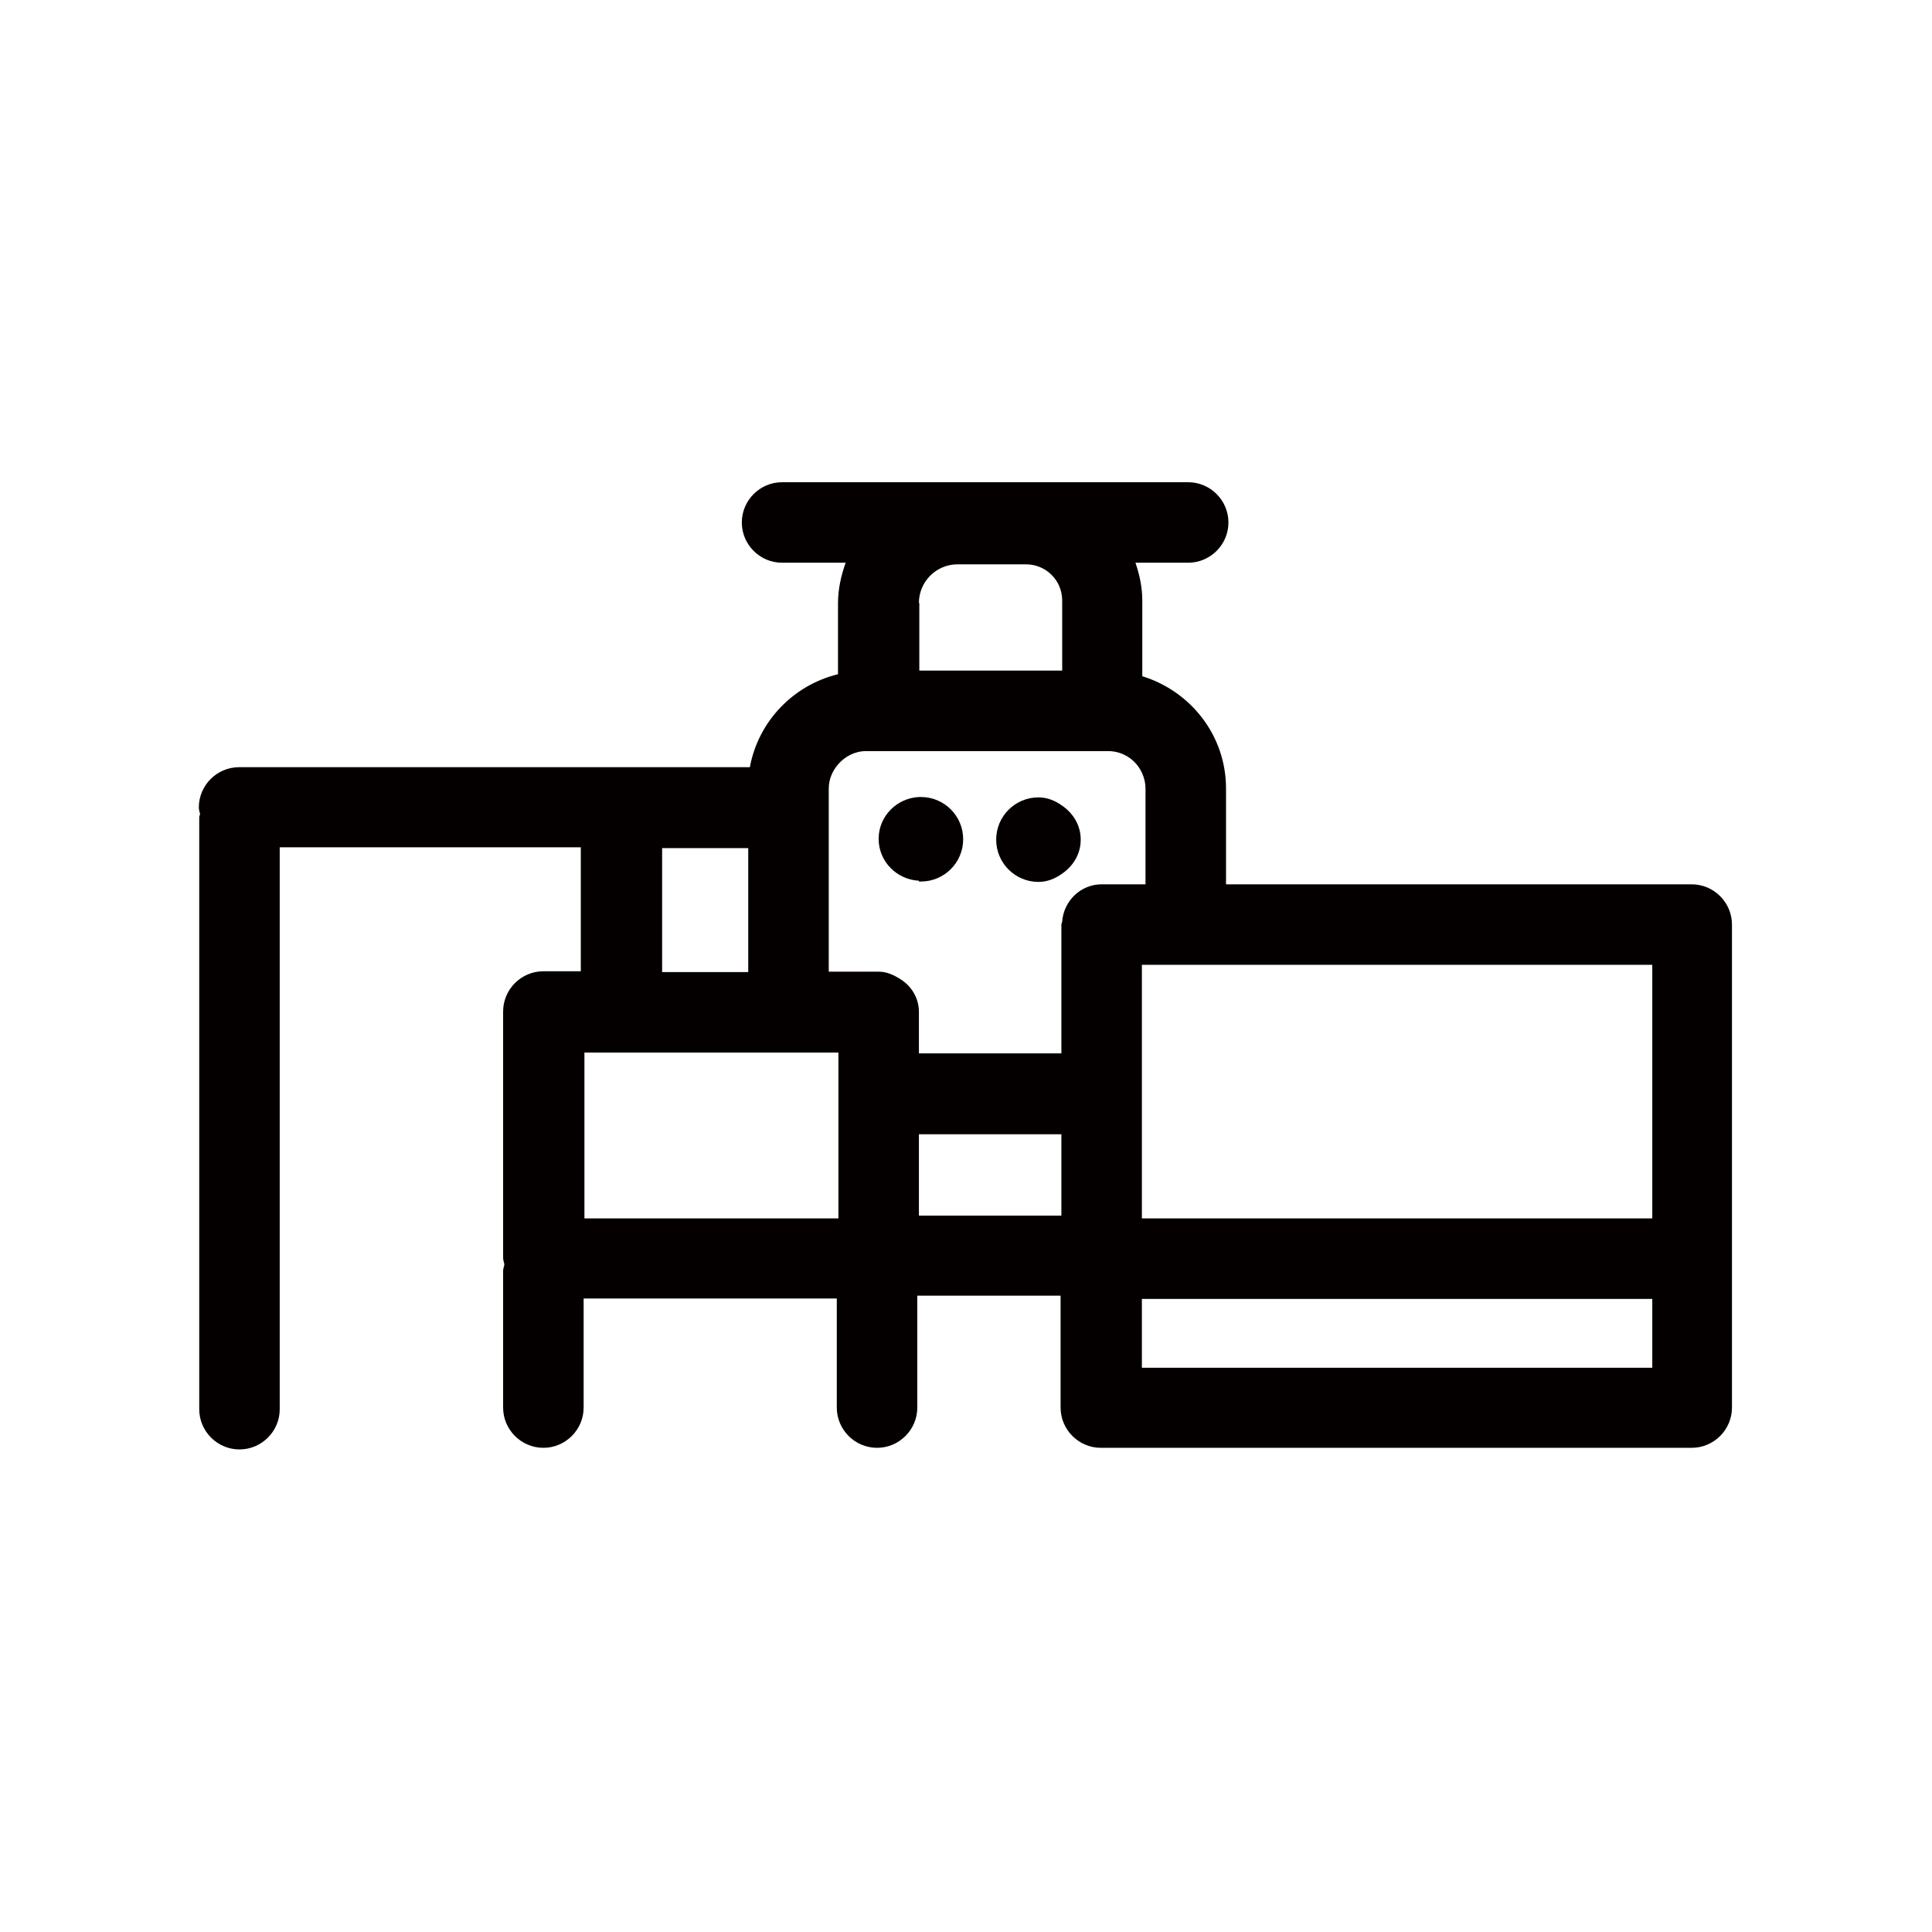 <svg width="80" height="80" viewBox="0 0 80 80" fill="none" xmlns="http://www.w3.org/2000/svg">
<path d="M70.083 36.618H50.767V32.651C50.767 30.451 49.3 28.618 47.3 28.001V24.868C47.3 24.318 47.183 23.785 47.017 23.301H49.2C50.117 23.301 50.867 22.551 50.867 21.635C50.867 20.718 50.117 19.968 49.2 19.968H32.383C31.467 19.968 30.717 20.718 30.717 21.635C30.717 22.551 31.467 23.301 32.383 23.301H35.017C34.833 23.818 34.7 24.385 34.7 24.968V27.918C32.85 28.368 31.4 29.868 31.05 31.768H9.9C8.983 31.768 8.233 32.518 8.233 33.435C8.233 33.535 8.267 33.618 8.283 33.701C8.283 33.751 8.25 33.785 8.25 33.835V58.351C8.25 59.268 9 60.018 9.917 60.018C10.833 60.018 11.583 59.268 11.583 58.351V35.085H24.05V40.218H22.5C21.583 40.218 20.833 40.968 20.833 41.885V52.085C20.833 52.185 20.867 52.251 20.883 52.351C20.883 52.435 20.833 52.518 20.833 52.618V58.285C20.833 59.201 21.583 59.951 22.5 59.951C23.417 59.951 24.167 59.201 24.167 58.285V53.768H34.65V58.285C34.65 59.201 35.4 59.951 36.317 59.951C37.233 59.951 37.983 59.201 37.983 58.285V53.651H43.917V58.285C43.917 59.201 44.667 59.951 45.583 59.951H70.05C70.967 59.951 71.717 59.201 71.717 58.285V38.285C71.717 37.368 70.967 36.618 70.05 36.618H70.083ZM34.317 32.651C34.317 32.251 34.483 31.901 34.717 31.635C35 31.318 35.4 31.101 35.867 31.101H45.883C46.517 31.101 47.067 31.485 47.3 32.035C47.383 32.218 47.433 32.435 47.433 32.651V36.618H45.617C44.75 36.618 44.05 37.301 43.983 38.151C43.983 38.201 43.95 38.235 43.95 38.285V43.618H38.05V41.901C38.05 41.318 37.733 40.818 37.267 40.535C37 40.368 36.717 40.235 36.383 40.235H34.317V32.651ZM38.05 24.968C38.05 24.085 38.767 23.368 39.65 23.368H42.483C43.317 23.368 43.983 24.035 43.983 24.868V27.768H38.067V24.968H38.05ZM68.417 50.451H47.283V39.951H68.417V50.451ZM47.283 53.785H68.417V56.635H47.283V53.785ZM24.2 50.451V43.585H34.717V50.451H24.2ZM38.05 46.968H43.95V50.335H38.05V46.968ZM27.417 35.118H30.983V40.251H27.417V35.118Z" fill="#040000"/>
<path d="M38.05 36.502C38.05 36.502 38.1 36.502 38.133 36.502C39.1 36.502 39.883 35.719 39.883 34.752C39.883 33.785 39.1 33.002 38.133 33.002C38.1 33.002 38.083 33.002 38.05 33.002C37.133 33.052 36.4 33.785 36.383 34.702C36.383 34.702 36.383 34.719 36.383 34.735C36.383 34.752 36.383 34.752 36.383 34.769C36.4 35.685 37.133 36.419 38.05 36.469V36.502Z" fill="#040000"/>
<path d="M43 36.518C43.367 36.518 43.684 36.385 43.967 36.185C44.434 35.868 44.75 35.368 44.75 34.768C44.75 34.168 44.434 33.668 43.967 33.351C43.684 33.151 43.367 33.018 43 33.018C42.033 33.018 41.25 33.801 41.25 34.768C41.25 35.735 42.033 36.518 43 36.518Z" fill="#040000"/>
</svg>

